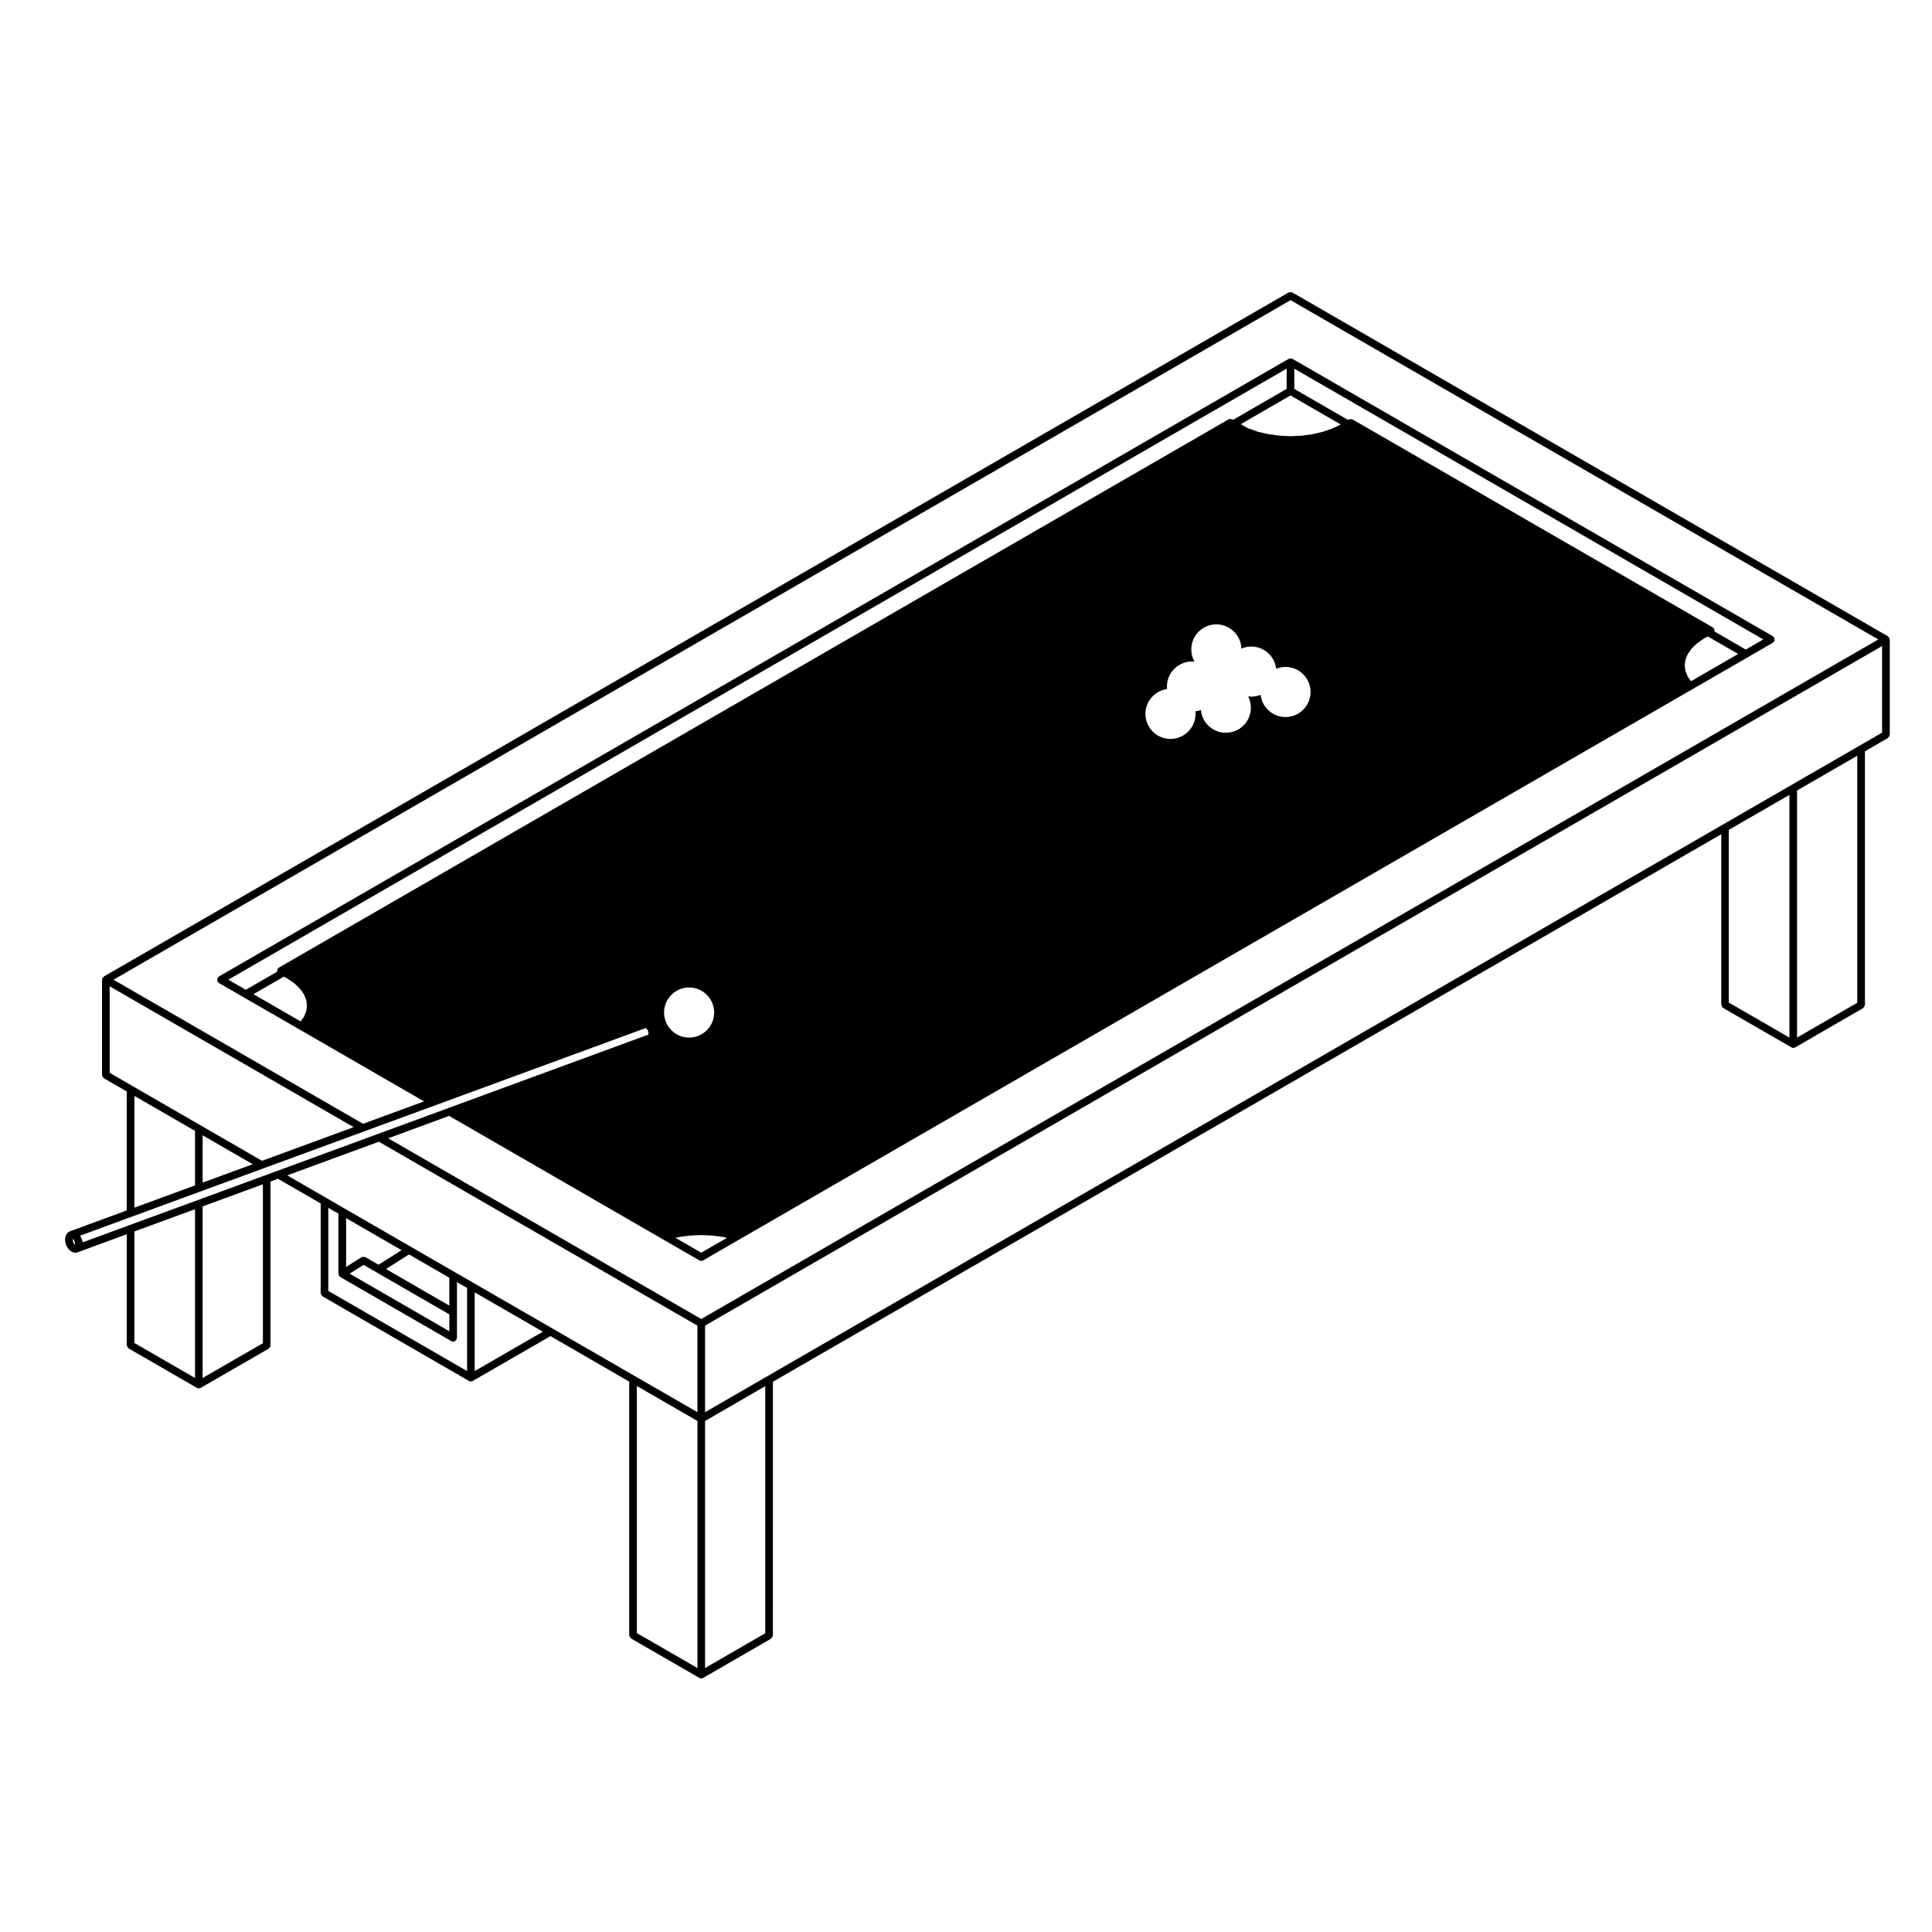 <?xml version="1.0" encoding="UTF-8"?>
<!-- Uploaded to: SVG Repo, www.svgrepo.com, Generator: SVG Repo Mixer Tools -->
<svg fill="#000000" width="800px" height="800px" version="1.1" viewBox="144 144 512 512" xmlns="http://www.w3.org/2000/svg">
 <path d="m644.65 313.09c-0.02-0.047 0.012-0.098-0.02-0.137-0.02-0.039-0.082-0.047-0.102-0.082-0.059-0.074-0.105-0.121-0.188-0.18-0.039-0.031-0.039-0.082-0.082-0.105l-157.77-91.078c-0.051-0.023-0.102 0-0.137-0.016-0.117-0.051-0.227-0.047-0.363-0.051-0.125 0-0.246 0-0.363 0.051-0.051 0.016-0.102-0.004-0.137 0.016l-313.94 181.26c-0.047 0.02-0.047 0.074-0.086 0.105-0.074 0.059-0.121 0.105-0.18 0.18-0.023 0.039-0.082 0.039-0.105 0.082-0.023 0.047 0 0.098-0.02 0.137-0.035 0.086-0.055 0.145-0.066 0.242-0.004 0.047-0.055 0.082-0.055 0.125v25.262c0 0.051 0.047 0.082 0.055 0.125 0.016 0.133 0.074 0.227 0.141 0.336 0.066 0.117 0.117 0.215 0.223 0.297 0.039 0.031 0.039 0.09 0.086 0.105l6.051 3.496v31.523l-15.164 5.57c-0.07 0.023-0.09 0.102-0.145 0.133-0.055 0.047-0.125 0.027-0.18 0.078l-0.238 0.215c-0.047 0.039-0.035 0.105-0.07 0.145-0.039 0.051-0.105 0.059-0.137 0.109l-0.176 0.324c-0.023 0.047 0 0.09-0.016 0.133-0.02 0.047-0.07 0.066-0.082 0.105l-0.102 0.402c-0.012 0.047 0.023 0.082 0.02 0.121-0.004 0.039-0.051 0.074-0.051 0.117v0.473c0 0.035 0.031 0.051 0.035 0.086 0 0.031-0.023 0.051-0.02 0.082l0.082 0.484c0.004 0.031 0.035 0.047 0.039 0.07 0.004 0.031-0.016 0.051-0.004 0.082l0.156 0.492c0.016 0.047 0.059 0.066 0.082 0.105 0.016 0.031-0.004 0.066 0.016 0.098l0.258 0.434c0.012 0.02 0.039 0.012 0.051 0.031 0.02 0.023 0.004 0.059 0.023 0.086l0.297 0.371c0.023 0.031 0.07 0.02 0.098 0.051 0.031 0.031 0.023 0.082 0.059 0.105l0.332 0.277c0.039 0.035 0.09 0.023 0.133 0.051 0.035 0.02 0.039 0.07 0.082 0.086l0.332 0.156c0.086 0.039 0.168 0.047 0.25 0.059 0.023 0.004 0.035 0.031 0.059 0.031l0.332 0.039c0.039 0.012 0.082 0.012 0.117 0.012 0.105 0 0.211-0.02 0.316-0.051l0.297-0.102c0.004-0.004 0.004-0.012 0.012-0.012 0.004-0.004 0.016 0 0.02-0.004l12.891-4.734v29.406c0 0.051 0.051 0.086 0.055 0.125 0.016 0.133 0.074 0.223 0.137 0.336 0.07 0.117 0.121 0.215 0.23 0.301 0.039 0.031 0.039 0.086 0.086 0.105l18.086 10.438c0.156 0.098 0.328 0.137 0.504 0.137 0.176 0 0.344-0.047 0.504-0.137l17.984-10.383c0.047-0.02 0.047-0.074 0.086-0.105 0.105-0.086 0.16-0.18 0.23-0.301 0.066-0.117 0.121-0.207 0.137-0.336 0.004-0.047 0.055-0.082 0.055-0.125v-43.438l1.969-0.73 11.324 6.539v23.766c0 0.051 0.051 0.086 0.055 0.125 0.016 0.133 0.074 0.223 0.137 0.336 0.07 0.117 0.121 0.215 0.23 0.301 0.039 0.031 0.039 0.086 0.086 0.105l38.789 22.406c0.156 0.098 0.328 0.137 0.504 0.137 0.176 0 0.344-0.047 0.504-0.137l20.598-11.875 20.859 12.051v67.219c0 0.051 0.051 0.086 0.055 0.125 0.016 0.133 0.074 0.223 0.137 0.336 0.07 0.117 0.121 0.215 0.23 0.301 0.039 0.031 0.039 0.086 0.086 0.105l18.086 10.438c0.156 0.098 0.328 0.137 0.504 0.137s0.344-0.047 0.504-0.137l17.965-10.383c0.047-0.02 0.047-0.074 0.086-0.105 0.105-0.086 0.16-0.18 0.23-0.309 0.066-0.109 0.121-0.203 0.137-0.332 0.004-0.047 0.055-0.082 0.055-0.125l0.012-67.227 251.32-145.1v45.18c0 0.051 0.051 0.086 0.059 0.125 0.012 0.133 0.07 0.223 0.137 0.336 0.066 0.117 0.117 0.215 0.227 0.301 0.039 0.031 0.039 0.086 0.09 0.105l18.086 10.438c0.156 0.098 0.324 0.137 0.504 0.137 0.168 0 0.344-0.047 0.504-0.137l17.965-10.383c0.039-0.02 0.039-0.074 0.082-0.105 0.105-0.086 0.168-0.18 0.238-0.309 0.059-0.109 0.117-0.203 0.137-0.332 0-0.047 0.051-0.082 0.051-0.125v-67.207l6.07-3.508c0.039-0.023 0.039-0.074 0.082-0.105 0.105-0.086 0.168-0.188 0.238-0.309 0.059-0.109 0.117-0.207 0.137-0.332 0-0.047 0.051-0.082 0.051-0.125v-25.27c0-0.051-0.051-0.082-0.051-0.125-0.051-0.094-0.07-0.16-0.105-0.246zm-480.77 160.72-0.016 0.055-0.074-0.07-0.207-0.262-0.145-0.25-0.105-0.324-0.051-0.312v-0.281l0.016-0.059 0.074 0.066 0.176 0.227 0.172 0.316 0.109 0.301 0.051 0.312zm9.184-45.5v-22.934l64.66 37.332-24.285 8.918-16.242-9.375-18.078-10.438h-0.004zm37.906 24.219-13.27 4.871v-12.531zm-15.285-8.828v14.438l-16.066 5.906v-29.617zm0 65.48-16.066-9.273v-29.562l16.066-5.891zm17.984-9.215-15.973 9.215v-45.469l15.973-5.859zm3.731-45.641-3.062 1.129c0 0.004-0.004 0-0.004 0l-17.984 6.606-18.086 6.629s0 0.004-0.004 0.004l-12.379 4.551-0.07-0.441c-0.004-0.035-0.047-0.051-0.055-0.086-0.012-0.035 0.02-0.066 0.004-0.105l-0.184-0.48c-0.012-0.02-0.035-0.031-0.051-0.051-0.012-0.023 0.012-0.051-0.004-0.082l-0.238-0.441c-0.016-0.031-0.055-0.031-0.074-0.059-0.004-0.004 0-0.012-0.004-0.02l13.75-5.055 18.07-6.637h0.016l16.652-6.109s0-0.004 0.004-0.004l26.742-9.82 18.602-6.832h0.016l56.047-20.574 0.031-0.012 0.051 0.02 0.137 0.117 0.207 0.262 0.145 0.25 0.105 0.324 0.051 0.316v0.277l-0.039 0.16-0.02 0.039-53.008 19.465s0 0.004-0.004 0.004l-18.609 6.836zm0.5-53.891c-0.09 0.051-0.105 0.156-0.172 0.227-0.074 0.074-0.176 0.102-0.227 0.195-0.02 0.035 0.004 0.07-0.012 0.105-0.047 0.121-0.031 0.23-0.023 0.363 0 0.066-0.031 0.125-0.016 0.191l-8.293 4.781-0.207-0.117h-0.004l-4.43-2.555 280.46-161.93v5.363l-14.176 8.191-0.207-0.117c-0.039-0.023-0.09 0-0.137-0.02-0.105-0.047-0.215-0.047-0.332-0.051-0.102-0.004-0.176-0.051-0.266-0.031-0.059 0.012-0.09 0.059-0.137 0.082-0.039 0.016-0.09-0.004-0.125 0.016zm7.449 10.055-0.203 1.516-0.609 1.492-0.848 1.195-12.523-7.227 8.031-4.629 1.02 0.516 1.84 1.27 1.438 1.391 1.039 1.465 0.625 1.523zm373-99.145c0.02-0.059-0.012-0.125-0.012-0.191 0-0.133 0.02-0.242-0.031-0.363-0.012-0.035 0.012-0.07-0.012-0.105-0.051-0.098-0.145-0.121-0.215-0.195-0.07-0.07-0.09-0.176-0.176-0.227l-95.484-55.121c-0.051-0.031-0.105 0-0.156-0.02-0.125-0.051-0.238-0.051-0.371-0.051-0.125 0.004-0.238 0.016-0.352 0.07-0.059 0.02-0.117 0-0.168 0.031l-0.145 0.102-14.219-8.207v-0.238l-0.004-5.129 124.29 71.758-4.43 2.559h-0.012l-0.207 0.117zm6.285 5.961-12.504 7.227-0.848-1.195-0.609-1.492-0.207-1.516 0.207-1.516 0.609-1.484 1.023-1.473 1.465-1.391 1.859-1.289 0.973-0.5zm-105.31-60.809-1.867 0.891c-0.012 0-0.012 0.004-0.012 0.012h-0.012l-0.297 0.145-2.519 0.871-2.754 0.648-2.891 0.395-2.973 0.133-2.953-0.133-2.922-0.402-2.727-0.629-2.539-0.891-0.312-0.145-0.277-0.133-1.457-0.848 13.184-7.613zm-23.828 75.051c0 3.426-2.609 6.297-6.031 6.609-3.652 0.332-6.879-2.352-7.215-6-0.473 0.176-0.953 0.309-1.457 0.371 0.031 0.215 0.039 0.434 0.039 0.66 0 3.664-2.973 6.629-6.641 6.629-3.668 0-6.641-2.973-6.641-6.629 0-3.316 2.449-6.121 5.727-6.586-0.039-0.434-0.039-0.887 0-1.32 0.371-3.652 3.633-6.309 7.269-5.945-0.516-0.926-0.797-1.961-0.836-3.023-0.117-3.664 2.754-6.731 6.422-6.848 3.664-0.117 6.731 2.766 6.848 6.422 0.59-0.258 1.219-0.422 1.867-0.504 3.641-0.414 6.926 2.195 7.352 5.836 0.785-0.312 1.621-0.473 2.481-0.473 3.664 0 6.629 2.973 6.629 6.629 0 3.375-2.527 6.219-5.875 6.606-3.641 0.414-6.938-2.195-7.359-5.836-1.043 0.414-2.168 0.559-3.285 0.422 0.477 0.945 0.707 1.957 0.707 2.981zm-151.52 140.27 2.906-0.383 2.957-0.133 2.938 0.133 2.906 0.383 0.973 0.227-6.82 3.93-6.82-3.934zm-3.988-59.488c0-3.664 2.973-6.641 6.629-6.641 3.672 0 6.641 2.984 6.641 6.641 0 3.672-2.973 6.641-6.641 6.641-3.656 0.004-6.629-2.969-6.629-6.641zm-52.207 95.016-36.773-21.242v-22.016l2.684 1.562v15.922c0 0.051 0.051 0.086 0.055 0.125 0.016 0.102 0.039 0.168 0.082 0.258 0.02 0.051-0.004 0.105 0.023 0.152 0.02 0.031 0.066 0.02 0.086 0.051 0.059 0.074 0.105 0.121 0.18 0.18 0.039 0.031 0.039 0.086 0.086 0.105l29.383 16.965c0.156 0.098 0.328 0.137 0.504 0.137 0.336 0 0.594-0.195 0.777-0.453 0.023-0.031 0.074-0.02 0.098-0.051 0.051-0.086 0.012-0.172 0.035-0.258 0.023-0.09 0.105-0.152 0.105-0.25v-14.754l2.684 1.551v22.016zm-21.488-27.039 6.09-3.875 10.695 6.176v7.387zm16.785 12.016v4.465l-26.418-15.25 3.691-2.332 3.488 2.016c0.004 0.004 0.004 0.004 0.012 0.004zm-18.754-13.152-3.481-2.012c-0.051-0.031-0.105-0.004-0.156-0.023-0.125-0.047-0.238-0.051-0.367-0.047-0.133 0-0.246 0.012-0.367 0.059-0.047 0.02-0.105 0-0.145 0.031l-4.086 2.57v-12.93l14.699 8.488zm25.477 28.176v-20.852l18.07 10.422zm59.031 78.703-16.066-9.273v-65.473l16.066 9.266zm0-67.809-16.574-9.551-21.867-12.637-21.098-12.172-4.707-2.715-11.73-6.769-17.648-10.191-4.707-2.727h-0.004l-10.379-5.992 24.285-8.918 84.418 48.734v22.938zm1.008-24.691-82.969-47.891 16.156-5.934 56.844 32.824 9.465 5.461c0.156 0.098 0.328 0.137 0.504 0.137s0.344-0.047 0.504-0.137l262.08-151.31 14.742-8.508 0.711-0.414 5.945-3.43c0.105-0.066 0.137-0.188 0.207-0.277 0.051-0.051 0.125-0.035 0.156-0.09 0.031-0.039 0-0.09 0.02-0.137 0.051-0.121 0.051-0.238 0.051-0.367 0-0.137 0-0.246-0.051-0.367-0.02-0.047 0.012-0.098-0.02-0.137-0.051-0.082-0.137-0.098-0.207-0.16-0.059-0.066-0.082-0.16-0.156-0.211l-127.31-73.504c-0.051-0.023-0.102 0-0.137-0.016-0.082-0.035-0.145-0.051-0.238-0.066-0.051-0.004-0.082-0.055-0.125-0.055-0.047 0-0.082 0.047-0.125 0.055-0.09 0.012-0.156 0.031-0.238 0.066-0.051 0.016-0.102-0.004-0.137 0.016l-283.49 163.68c-0.086 0.047-0.102 0.141-0.16 0.211-0.066 0.066-0.16 0.074-0.207 0.156-0.023 0.047 0 0.09-0.02 0.133-0.051 0.121-0.051 0.238-0.051 0.367 0 0.133 0 0.246 0.051 0.367 0.02 0.047-0.004 0.098 0.02 0.137 0.035 0.055 0.109 0.039 0.152 0.09 0.082 0.09 0.105 0.215 0.215 0.277l5.941 3.426 0.711 0.414h0.004l14.762 8.508 32.93 19.02-16.156 5.934-66.129-38.18 311.93-180.09 155.76 89.914zm16.957 83.285-15.949 9.215v-65.48l15.949-9.215zm271.42-157.87-16.066-9.273v-45.766l16.066-9.273zm17.973-9.215-15.949 9.215v-65.48l15.949-9.203zm6.574-71.594-6.062 3.508-17.965 10.375-18.086 10.438-253.34 146.26-16.461 9.508v-22.945l311.92-180.09z"/>
</svg>